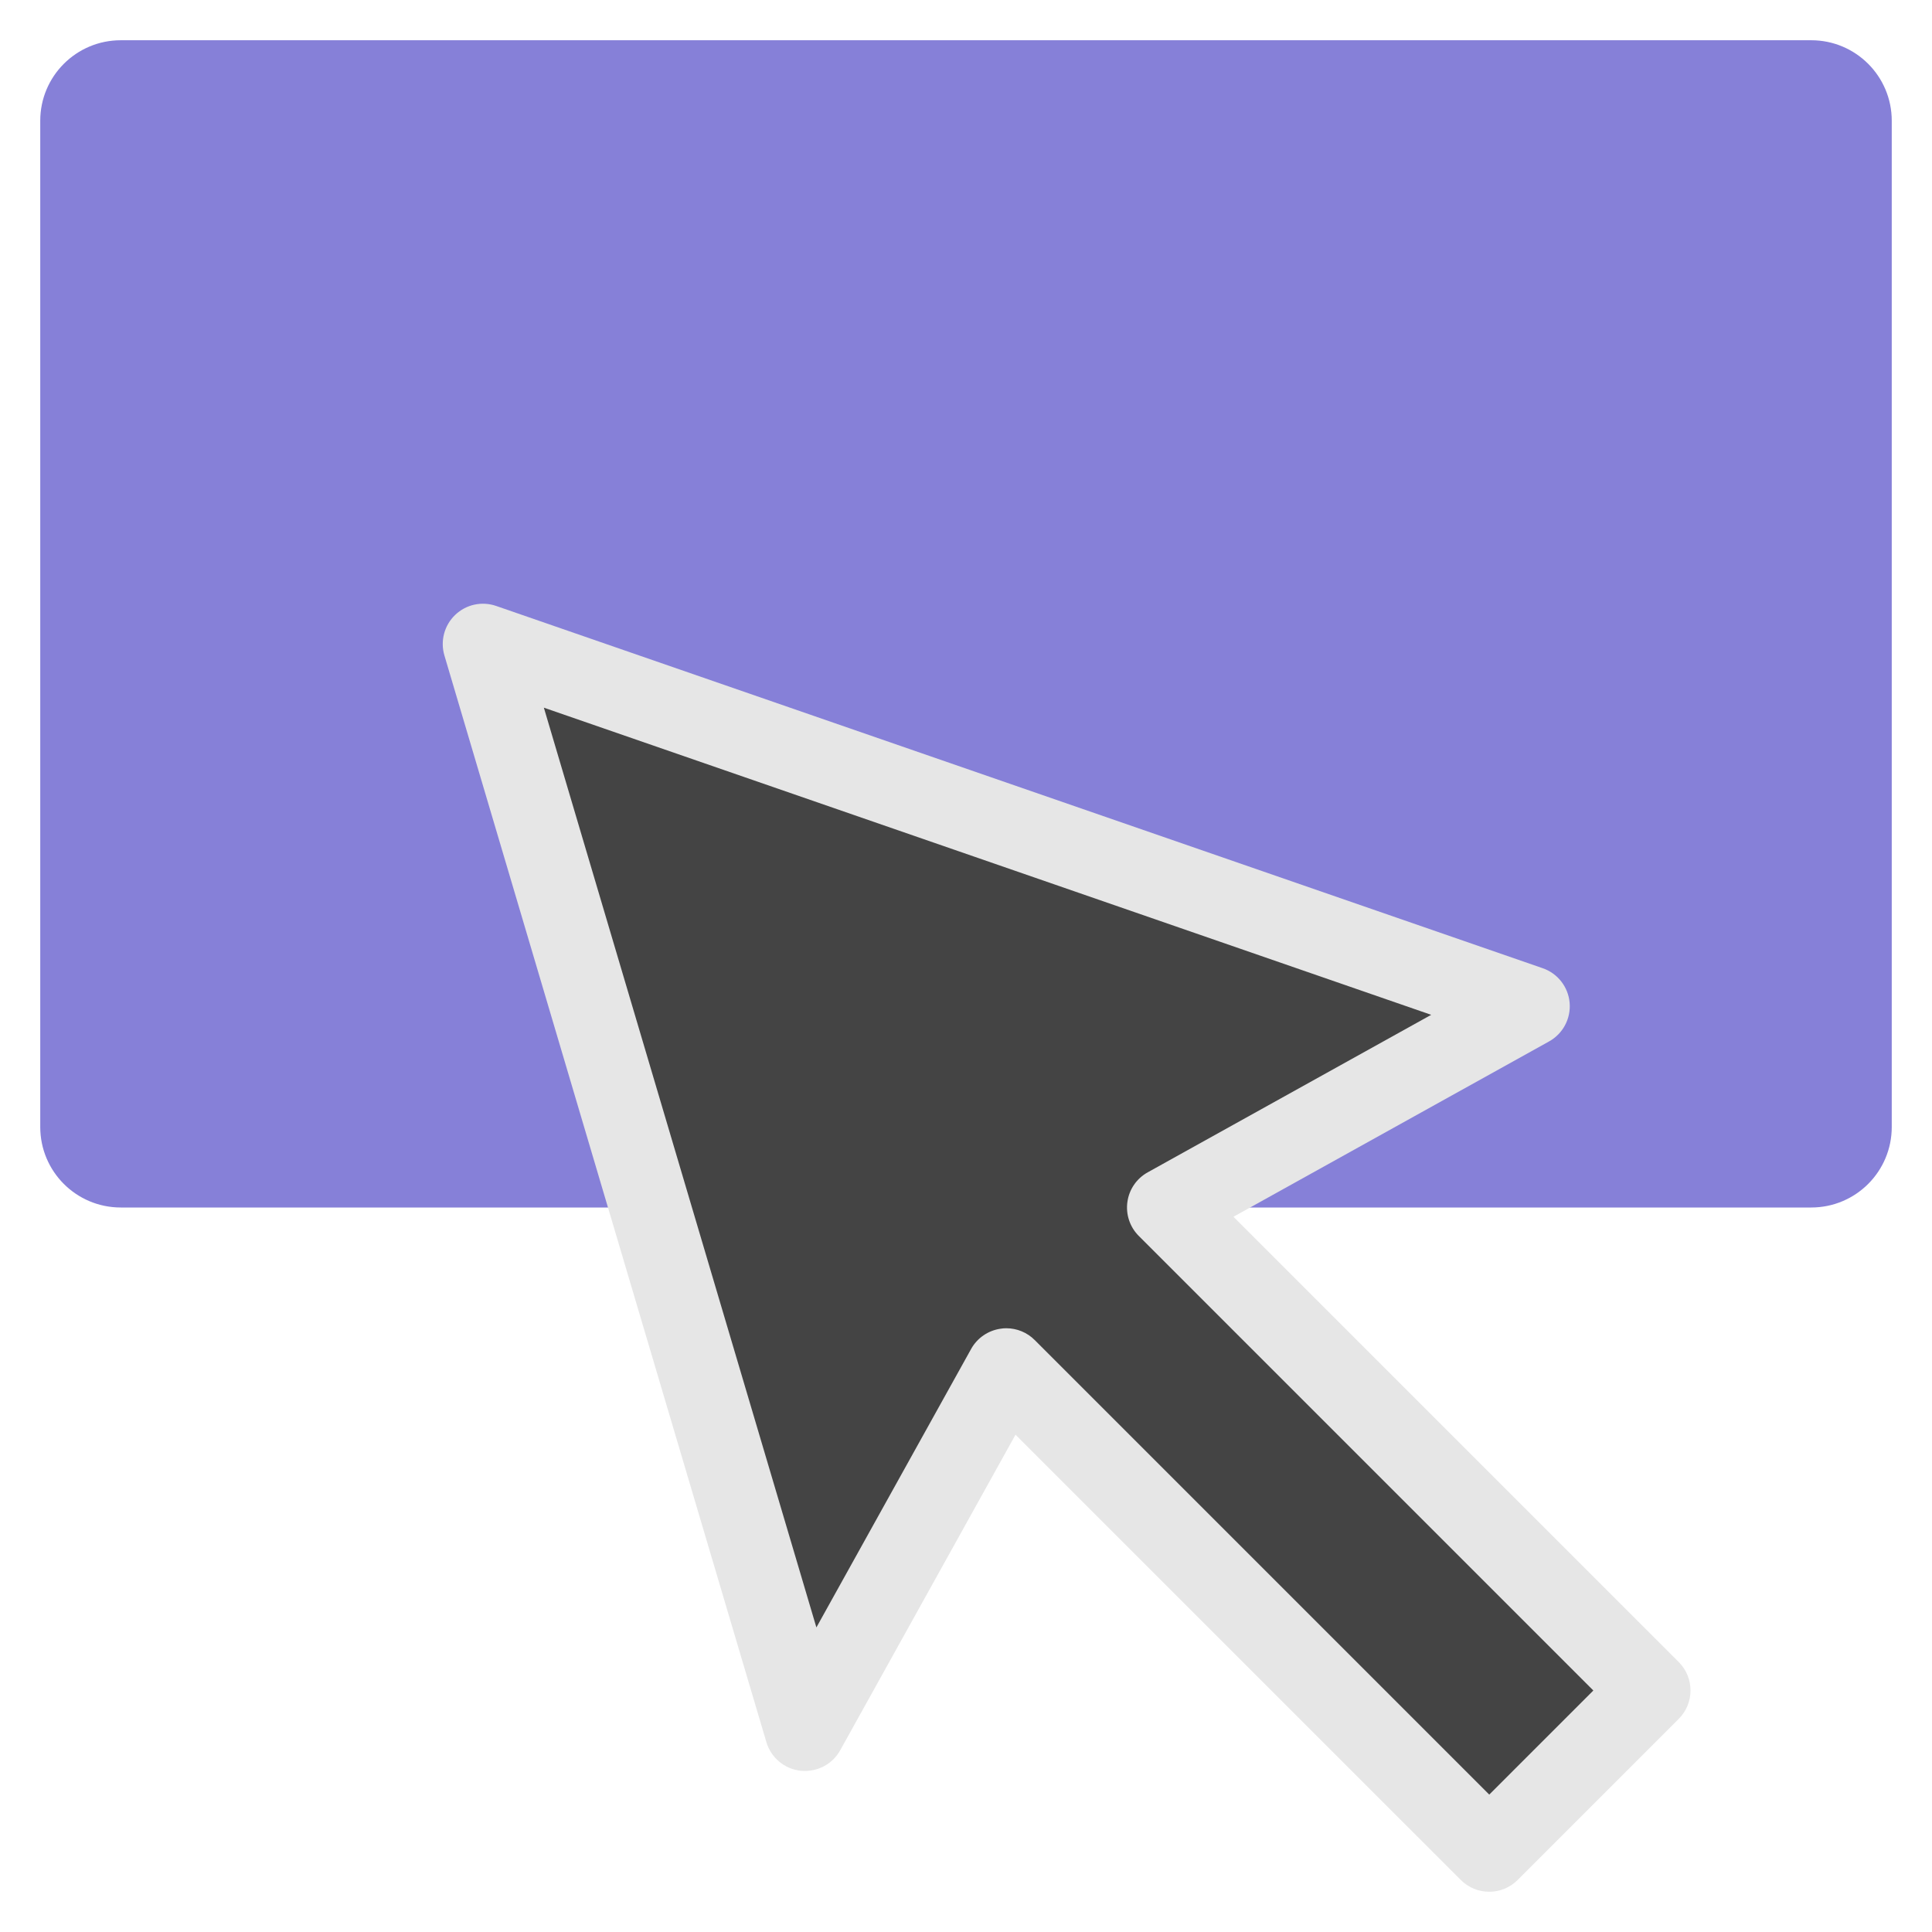 <svg xmlns="http://www.w3.org/2000/svg" viewBox="0 0 48 48" width="48" height="48"><g class="nc-icon-wrapper"><path fill="#8680D8" d="M45,30H3c-1.105,0-2-0.895-2-2V3c0-1.105,0.895-2,2-2h42c1.105,0,2,0.895,2,2v25C47,29.105,46.105,30,45,30z "></path> <polygon fill="#444444" points="38,25 12,16 20,43 25,34 37,46 41,42 29,30 "></polygon> <path fill="#E6E6E6" d="M37,47c-0.256,0-0.512-0.098-0.707-0.293L25.23,35.645l-4.356,7.841c-0.195,0.351-0.579,0.548-0.983,0.508 c-0.4-0.044-0.735-0.324-0.85-0.71l-8-27c-0.106-0.359-0.003-0.748,0.268-1.007c0.271-0.26,0.663-0.345,1.019-0.222l26,9 c0.373,0.129,0.635,0.465,0.669,0.858s-0.166,0.77-0.511,0.961l-7.841,4.356l11.062,11.062c0.391,0.391,0.391,1.023,0,1.414l-4,4 C37.512,46.902,37.256,47,37,47z M25,33c0.264,0,0.519,0.104,0.707,0.293L37,44.586L39.586,42L28.293,30.707 c-0.222-0.222-0.327-0.535-0.283-0.846c0.043-0.311,0.23-0.583,0.505-0.735l7.043-3.913l-22.046-7.631l6.771,22.851l3.844-6.918 c0.152-0.274,0.425-0.461,0.735-0.504C24.907,33.003,24.954,33,25,33z"></path></g></svg>